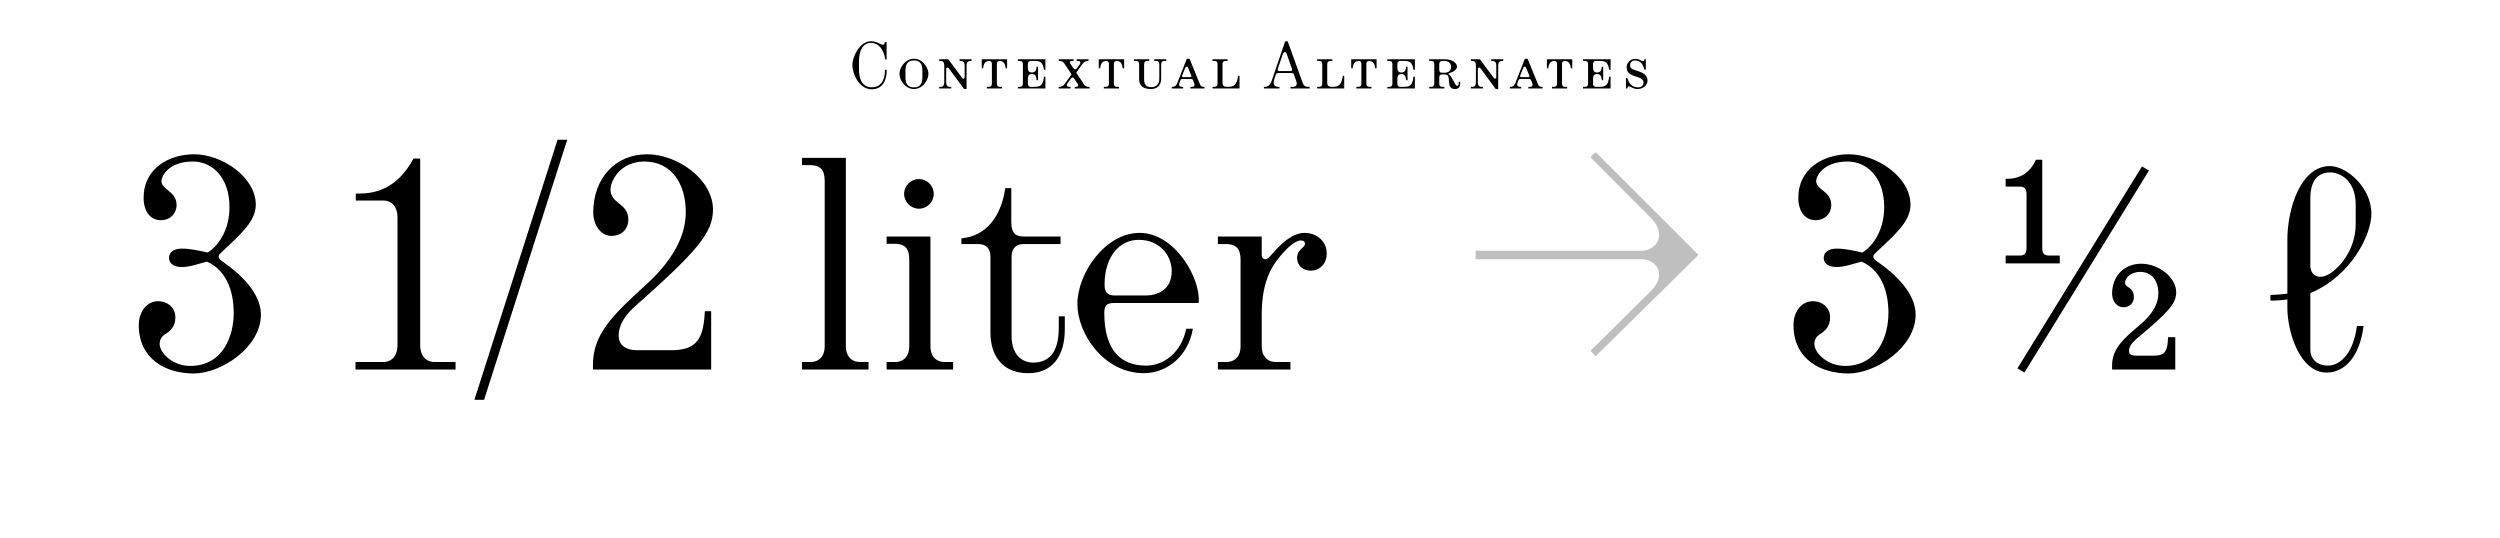 <svg width="339" height="73" viewBox="0 0 339 73" fill="none" xmlns="http://www.w3.org/2000/svg">
<rect width="339" height="73" fill="white"/>
<path d="M26.28 50.644C29.97 50.644 35.382 47.118 35.382 42.649C35.382 39.82 32.717 37.196 30.134 35.433C29.765 35.187 29.642 34.982 29.642 34.777C29.642 34.613 29.724 34.49 30.052 34.203C32.635 31.743 34.685 30.021 34.685 27.766C34.685 23.994 30.093 20.919 26.321 20.919C22.959 20.919 19.474 22.805 19.474 26.823C19.474 28.709 20.417 29.857 21.811 29.857C23.082 29.857 23.943 28.955 23.943 27.807C23.943 25.88 21.893 25.798 21.893 24.527C21.893 23.994 22.754 21.903 26.157 21.903C28.699 21.903 31.118 23.953 31.118 28.094C31.118 31.251 29.56 33.383 28.166 34.244C27.018 33.998 25.829 33.711 24.681 33.711C23.615 33.711 22.918 34.162 22.918 34.982C22.918 35.761 23.615 36.212 24.681 36.212C25.747 36.212 27.1 35.72 28.043 35.474C30.544 36.54 31.692 39.246 31.692 42.444C31.692 45.478 30.298 49.619 25.788 49.619C23.41 49.619 21.647 47.856 21.647 46.626C21.647 46.175 21.852 45.683 22.344 45.355C23.164 44.863 23.779 44.248 23.779 43.018C23.779 41.747 22.754 40.845 21.442 40.845C19.884 40.845 18.818 42.28 18.818 44.084C18.818 48.717 22.508 50.644 26.28 50.644ZM51.975 27.192C53.205 27.192 53.902 28.135 53.902 29.447V46.831C53.902 48.143 53.205 49.086 51.975 49.086H48.203V50.111H61.774V49.086H58.904C57.674 49.086 56.977 48.143 56.977 46.831V21.493H56.075C53.82 25.675 50.827 26.249 48.613 26.249H48.244V27.192H51.975ZM64.329 54.211H65.641L76.916 18.951H75.604L64.329 54.211ZM80.404 49.496V50.111H96.435V42.198H95.574C95.41 45.683 94.672 47.487 91.064 47.487H86.39C84.668 47.487 83.889 46.626 83.889 45.56C83.889 44.658 84.176 43.264 86.062 41.583C94.426 34.162 96.681 31.62 96.681 28.422C96.681 24.322 91.884 20.919 87.743 20.919C83.397 20.919 80.445 24.24 80.445 28.791C80.445 30.636 81.552 31.989 82.905 31.989C84.094 31.989 85.201 31.251 85.201 29.775C85.201 27.52 82.782 27.643 82.782 25.716C82.782 24.527 84.094 21.903 87.374 21.903C91.105 21.903 92.991 24.978 92.991 28.75C92.991 31.046 92.13 34.49 87.62 38.59C83.028 42.772 80.404 45.314 80.404 49.496ZM108.754 50.111H117.774V49.086H116.626C115.396 49.086 114.699 48.225 114.699 46.995V21.411H108.754V22.395H109.902C111.132 22.395 111.829 22.969 111.829 24.486V46.995C111.829 48.225 111.132 49.086 109.902 49.086H108.754V50.111ZM120.222 50.111H129.242V49.086H128.094C126.864 49.086 126.167 48.225 126.167 46.995V32.071H120.222V33.055H121.37C122.6 33.055 123.297 33.629 123.297 35.146V46.995C123.297 48.225 122.6 49.086 121.37 49.086H120.222V50.111ZM122.6 26.29C122.6 27.397 123.502 28.299 124.609 28.299C125.716 28.299 126.618 27.397 126.618 26.29C126.618 25.183 125.716 24.281 124.609 24.281C123.502 24.281 122.6 25.183 122.6 26.29ZM139.427 50.603C142.707 50.603 144.388 48.307 144.388 44.617V42.895H143.568V44.453C143.568 48.02 142.051 49.168 140.083 49.168C138.525 49.168 137.172 48.02 137.172 45.601V34.818C137.172 33.67 137.787 33.096 138.771 33.096H143.814V32.071H138.771C137.541 32.071 137.131 31.415 137.131 30.103V25.511H136.311C135.778 29.324 133.728 32.03 130.366 32.317V33.096H132.662C133.646 33.096 134.302 33.629 134.302 34.777V45.068C134.302 48.266 135.942 50.603 139.427 50.603ZM155.112 50.603C158.31 50.603 161.139 48.225 161.754 44.576H160.852C160.196 47.815 157.818 49.578 155.399 49.578C151.996 49.578 149.741 47.528 149.741 42.403C149.741 41.419 150.11 41.091 151.012 41.091H162.533C162.902 37.893 159.376 31.579 154.538 31.579C149.823 31.579 146.092 37.114 146.092 41.214C146.092 45.232 149.659 50.603 155.112 50.603ZM149.782 38.59C149.782 34.695 151.873 32.522 154.415 32.522C157.203 32.522 158.884 34.572 158.884 36.786C158.884 39.287 156.957 40.066 155.399 40.066H151.135C150.11 40.066 149.782 39.574 149.782 38.59ZM165.144 50.111H174.984V49.086H173.016C171.786 49.086 171.089 48.225 171.089 46.995V42.69C171.089 38.877 172.073 36.745 173.057 35.433C174.369 33.67 175.599 32.604 176.419 32.604C176.788 32.604 176.952 32.809 176.952 33.014C176.952 33.178 176.952 33.301 176.583 33.629C176.214 33.957 175.886 34.326 175.886 34.982C175.886 36.048 176.747 36.704 177.731 36.704C178.797 36.704 179.904 35.925 179.904 34.367C179.904 32.645 178.469 31.579 176.911 31.579C175.025 31.579 173.385 33.424 172.237 34.736C171.95 35.064 171.786 35.146 171.581 35.146C171.294 35.146 171.089 34.941 171.089 34.572V32.071H165.144V33.096H166.292C167.522 33.096 168.219 33.67 168.219 35.187V46.995C168.219 48.225 167.522 49.086 166.292 49.086H165.144V50.111ZM250.659 50.644C254.349 50.644 259.761 47.118 259.761 42.649C259.761 39.82 257.096 37.196 254.513 35.433C254.144 35.187 254.021 34.982 254.021 34.777C254.021 34.613 254.103 34.49 254.431 34.203C257.014 31.743 259.064 30.021 259.064 27.766C259.064 23.994 254.472 20.919 250.7 20.919C247.338 20.919 243.853 22.805 243.853 26.823C243.853 28.709 244.796 29.857 246.19 29.857C247.461 29.857 248.322 28.955 248.322 27.807C248.322 25.88 246.272 25.798 246.272 24.527C246.272 23.994 247.133 21.903 250.536 21.903C253.078 21.903 255.497 23.953 255.497 28.094C255.497 31.251 253.939 33.383 252.545 34.244C251.397 33.998 250.208 33.711 249.06 33.711C247.994 33.711 247.297 34.162 247.297 34.982C247.297 35.761 247.994 36.212 249.06 36.212C250.126 36.212 251.479 35.72 252.422 35.474C254.923 36.54 256.071 39.246 256.071 42.444C256.071 45.478 254.677 49.619 250.167 49.619C247.789 49.619 246.026 47.856 246.026 46.626C246.026 46.175 246.231 45.683 246.723 45.355C247.543 44.863 248.158 44.248 248.158 43.018C248.158 41.747 247.133 40.845 245.821 40.845C244.263 40.845 243.197 42.28 243.197 44.084C243.197 48.717 246.887 50.644 250.659 50.644ZM277.871 34.654H279.306V35.72H271.967V34.654H273.853C274.55 34.654 274.796 34.367 274.796 33.588V26.372C274.796 25.593 274.55 25.306 273.853 25.306H271.967V24.24H272.295C273.648 24.24 275.206 23.625 276.067 21.657H276.928V33.588C276.928 34.367 277.174 34.654 277.871 34.654ZM273.566 49.947L274.509 50.521L291.401 23.133L290.458 22.559L273.566 49.947ZM286.399 50.111H294.968V45.724H293.984C293.943 47.692 293.533 48.225 292.016 48.225H289.679C289.023 48.225 288.695 48.02 288.695 47.61C288.695 47.077 288.982 46.585 289.679 45.97C294.066 42.321 295.091 41.173 295.091 39.615C295.091 37.647 292.754 35.761 290.335 35.761C288.039 35.761 286.399 37.442 286.399 39.82C286.399 40.845 287.055 41.665 287.916 41.665C288.777 41.665 289.351 41.091 289.351 40.312C289.351 38.836 288.162 39.082 288.162 38.344C288.162 37.606 289.064 36.868 290.171 36.868C291.729 36.868 292.672 37.975 292.672 39.779C292.672 41.255 291.852 42.649 290.089 44.125C287.998 45.888 286.399 47.282 286.399 49.537V50.111ZM307.87 39.984V40.763C308.69 40.763 309.428 40.722 310.166 40.599V41.706C310.166 45.109 311.888 50.521 315.496 50.521C317.874 50.521 319.965 48.471 320.498 44.207H319.596C319.145 47.733 317.464 49.578 315.619 49.578C314.43 49.578 313.282 48.881 313.282 47.364V39.738C318.817 37.442 321.564 31.825 321.564 28.996C321.564 25.388 318.161 22.518 315.947 22.518C311.929 22.518 310.166 28.381 310.166 32.481V39.82C309.428 39.902 308.649 39.984 307.87 39.984ZM313.282 36.048V26.905C313.282 24.486 314.307 23.379 315.988 23.379C317.259 23.379 319.432 24.404 319.432 27.766V30.39C319.432 33.096 318.038 35.515 316.316 36.827C314.594 38.18 313.282 37.401 313.282 36.048Z" fill="black"/>
<path d="M222.641 33.998C223.83 33.998 224.978 33.096 224.978 31.825C224.978 31.128 224.65 30.349 223.83 29.529L215.671 21.329L216.368 20.632L230.308 34.572L216.368 48.307L215.671 47.569L223.83 39.492C224.65 38.672 224.978 37.893 224.978 37.237C224.978 36.007 223.871 35.146 222.6 35.146H200.091V33.998H222.641Z" fill="#BFBFBF"/>
<path d="M118.216 12.108C119.413 12.108 120.241 11.253 120.241 9.462H120.007C119.998 11.145 119.251 11.838 118.225 11.838C117.082 11.838 116.479 10.965 116.479 9.408V8.292C116.479 6.906 116.983 5.817 118.081 5.817C119.206 5.817 119.854 6.789 120.043 8.076H120.223V5.7H119.989C119.944 5.979 119.845 6.069 119.683 6.069C119.44 6.069 118.918 5.592 118.099 5.592C116.569 5.592 115.579 7.716 115.579 8.823C115.579 9.93 116.443 12.108 118.216 12.108ZM123.932 12.072C124.265 12.072 124.562 11.964 124.76 11.856C125.453 11.478 125.894 10.65 125.894 10.011C125.894 9.408 125.489 8.598 124.76 8.175C124.508 8.031 124.202 7.968 123.932 7.968C123.599 7.968 123.338 8.049 123.095 8.184C122.348 8.607 121.97 9.426 121.97 10.011C121.97 10.614 122.357 11.442 123.095 11.856C123.32 11.982 123.608 12.072 123.932 12.072ZM122.78 10.488V9.606C122.78 8.859 122.96 8.193 123.932 8.193C124.85 8.193 125.075 8.787 125.075 9.606V10.488C125.075 11.181 124.895 11.847 123.932 11.847C123.014 11.847 122.78 11.253 122.78 10.488ZM128.816 9.471L130.733 12.072H131.066V8.868C131.066 8.463 131.237 8.265 131.615 8.265H131.75V8.04H130.121V8.265H130.247C130.625 8.265 130.805 8.463 130.805 8.868V10.425C130.805 10.587 130.76 10.668 130.643 10.668C130.553 10.668 130.517 10.632 130.355 10.416L128.591 8.04H127.358V8.265H127.556C127.835 8.265 128.042 8.409 128.042 8.868V11.172C128.042 11.577 127.862 11.775 127.574 11.775H127.358V12H128.987V11.775H128.771C128.483 11.775 128.303 11.577 128.303 11.172V9.399C128.303 9.237 128.348 9.156 128.474 9.156C128.555 9.156 128.627 9.21 128.816 9.471ZM133.817 12H135.869V11.775H135.59C135.257 11.775 135.176 11.559 135.176 11.343V8.652C135.176 8.463 135.266 8.265 135.545 8.265C136.157 8.265 136.301 8.76 136.373 9.264H136.562V8.04H133.124V9.264H133.304C133.385 8.76 133.511 8.265 134.132 8.265C134.42 8.265 134.501 8.472 134.501 8.652V11.343C134.501 11.613 134.366 11.775 134.096 11.775H133.817V12ZM138.022 12H141.757V10.398H141.568C141.424 11.568 141.118 11.775 140.218 11.775H139.795C139.462 11.775 139.381 11.559 139.381 11.343V10.776C139.381 10.317 139.489 10.038 139.921 10.038C140.335 10.038 140.533 10.281 140.56 10.875H140.758V9.048H140.56C140.533 9.606 140.335 9.831 139.921 9.831C139.498 9.831 139.381 9.579 139.381 9.129V8.688C139.381 8.427 139.516 8.265 139.786 8.265H140.353C141.082 8.265 141.415 8.481 141.568 9.462H141.757V8.04H138.022V8.265H138.301C138.634 8.265 138.706 8.49 138.706 8.688V11.343C138.706 11.613 138.571 11.775 138.301 11.775H138.022V12ZM143.557 12H145.168V11.775H144.979C144.781 11.775 144.655 11.685 144.655 11.541C144.655 11.478 144.682 11.388 144.736 11.316L145.213 10.65C145.303 10.524 145.366 10.506 145.429 10.506C145.528 10.506 145.582 10.542 145.672 10.677L146.104 11.325C146.167 11.415 146.194 11.505 146.194 11.577C146.194 11.694 146.113 11.775 145.924 11.775H145.735V12H147.742V11.775H147.616C147.319 11.775 147.157 11.694 146.968 11.406L145.933 9.849L146.77 8.688C146.968 8.409 147.22 8.265 147.49 8.265H147.607V8.04H145.996V8.265H146.194C146.392 8.265 146.5 8.346 146.5 8.499C146.5 8.58 146.464 8.661 146.392 8.76L146.086 9.192C145.978 9.345 145.879 9.408 145.798 9.408C145.726 9.408 145.636 9.372 145.546 9.237L145.15 8.652C145.105 8.589 145.078 8.517 145.078 8.454C145.078 8.346 145.141 8.265 145.339 8.265H145.573V8.04H143.566V8.265H143.683C143.989 8.265 144.151 8.355 144.34 8.634L145.303 10.083L144.394 11.352C144.196 11.631 143.944 11.775 143.683 11.775H143.557V12ZM149.685 12H151.737V11.775H151.458C151.125 11.775 151.044 11.559 151.044 11.343V8.652C151.044 8.463 151.134 8.265 151.413 8.265C152.025 8.265 152.169 8.76 152.241 9.264H152.43V8.04H148.992V9.264H149.172C149.253 8.76 149.379 8.265 150 8.265C150.288 8.265 150.369 8.472 150.369 8.652V11.343C150.369 11.613 150.234 11.775 149.964 11.775H149.685V12ZM156.077 12.072C157.121 12.072 157.454 11.334 157.454 10.686V8.697C157.454 8.427 157.598 8.265 157.868 8.265H158.147V8.04H156.509V8.265H156.797C157.121 8.265 157.202 8.481 157.202 8.697V10.659C157.202 11.397 156.815 11.82 156.122 11.82C155.384 11.82 155.141 11.415 155.141 10.758V8.697C155.141 8.427 155.285 8.265 155.555 8.265H155.834V8.04H153.782V8.265H154.061C154.394 8.265 154.466 8.49 154.466 8.697V10.677C154.466 11.496 154.817 12.072 156.077 12.072ZM158.892 12H160.431V11.775H160.296C159.891 11.775 159.81 11.514 159.963 11.136L160.053 10.911C160.116 10.749 160.17 10.713 160.332 10.713H161.511C161.673 10.713 161.736 10.767 161.808 10.956L161.925 11.262C162.033 11.541 161.979 11.775 161.664 11.775H161.412V12H163.329V11.775H163.212C162.933 11.775 162.816 11.685 162.699 11.388L161.304 7.977H160.926L159.63 11.289C159.504 11.622 159.288 11.775 159.018 11.775H158.892V12ZM160.305 10.227L160.692 9.255C160.746 9.12 160.791 9.039 160.908 9.039C161.007 9.039 161.07 9.093 161.124 9.237L161.529 10.236C161.583 10.38 161.52 10.461 161.358 10.461H160.449C160.296 10.461 160.251 10.371 160.305 10.227ZM164.413 12H168.076V10.281H167.896C167.698 11.532 167.311 11.775 166.537 11.775H166.42C165.916 11.775 165.772 11.577 165.772 11.217V8.697C165.772 8.418 165.925 8.265 166.186 8.265H166.465V8.04H164.413V8.265H164.692C165.025 8.265 165.097 8.49 165.097 8.697V11.343C165.097 11.613 164.962 11.775 164.692 11.775H164.413V12ZM171.385 12H173.491V11.775H173.338C173.023 11.775 172.717 11.658 172.717 11.208C172.717 11.055 172.753 10.875 172.825 10.65L172.969 10.218C173.041 9.993 173.086 9.903 173.374 9.903H175.102C175.363 9.903 175.417 9.975 175.471 10.137L175.768 10.983C175.813 11.118 175.84 11.235 175.84 11.334C175.84 11.667 175.579 11.775 175.309 11.775H174.994V12H177.595V11.775H177.379C176.965 11.775 176.776 11.622 176.587 11.091L174.607 5.592H174.274L172.447 10.929C172.213 11.622 171.871 11.775 171.511 11.775H171.385V12ZM173.266 9.336L173.941 7.365C174.004 7.167 174.085 7.077 174.22 7.077C174.346 7.077 174.427 7.149 174.49 7.338L175.192 9.345C175.255 9.516 175.21 9.633 174.994 9.633H173.473C173.32 9.633 173.185 9.579 173.266 9.336ZM178.612 12H182.275V10.281H182.095C181.897 11.532 181.51 11.775 180.736 11.775H180.619C180.115 11.775 179.971 11.577 179.971 11.217V8.697C179.971 8.418 180.124 8.265 180.385 8.265H180.664V8.04H178.612V8.265H178.891C179.224 8.265 179.296 8.49 179.296 8.697V11.343C179.296 11.613 179.161 11.775 178.891 11.775H178.612V12ZM183.92 12H185.972V11.775H185.693C185.36 11.775 185.279 11.559 185.279 11.343V8.652C185.279 8.463 185.369 8.265 185.648 8.265C186.26 8.265 186.404 8.76 186.476 9.264H186.665V8.04H183.227V9.264H183.407C183.488 8.76 183.614 8.265 184.235 8.265C184.523 8.265 184.604 8.472 184.604 8.652V11.343C184.604 11.613 184.469 11.775 184.199 11.775H183.92V12ZM188.124 12H191.859V10.398H191.67C191.526 11.568 191.22 11.775 190.32 11.775H189.897C189.564 11.775 189.483 11.559 189.483 11.343V10.776C189.483 10.317 189.591 10.038 190.023 10.038C190.437 10.038 190.635 10.281 190.662 10.875H190.86V9.048H190.662C190.635 9.606 190.437 9.831 190.023 9.831C189.6 9.831 189.483 9.579 189.483 9.129V8.688C189.483 8.427 189.618 8.265 189.888 8.265H190.455C191.184 8.265 191.517 8.481 191.67 9.462H191.859V8.04H188.124V8.265H188.403C188.736 8.265 188.808 8.49 188.808 8.688V11.343C188.808 11.613 188.673 11.775 188.403 11.775H188.124V12ZM195.874 9.867H195.568C195.253 9.867 195.163 9.723 195.163 9.435V8.697C195.163 8.427 195.298 8.265 195.568 8.265H195.874C196.513 8.265 196.765 8.67 196.765 9.075C196.765 9.471 196.531 9.867 195.874 9.867ZM193.804 12H195.856V11.775H195.577C195.244 11.775 195.163 11.559 195.163 11.343V10.524C195.163 10.182 195.316 10.092 195.568 10.092H195.883C196.243 10.092 196.423 10.254 196.45 10.632L196.495 11.208C196.54 11.748 196.738 12.072 197.305 12.072C197.764 12.072 197.998 11.802 197.998 11.406V11.1H197.791V11.379C197.791 11.541 197.719 11.631 197.611 11.631C197.449 11.631 197.404 11.532 197.296 11.343L196.927 10.677C196.837 10.506 196.702 10.272 196.504 10.137C196.45 10.101 196.423 10.056 196.423 10.02C196.423 9.984 196.459 9.948 196.513 9.93C197.152 9.732 197.566 9.399 197.566 9.03C197.566 8.526 196.9 8.04 195.928 8.04H193.804V8.265H194.083C194.416 8.265 194.488 8.49 194.488 8.697V11.343C194.488 11.613 194.353 11.775 194.083 11.775H193.804V12ZM200.906 9.471L202.823 12.072H203.156V8.868C203.156 8.463 203.327 8.265 203.705 8.265H203.84V8.04H202.211V8.265H202.337C202.715 8.265 202.895 8.463 202.895 8.868V10.425C202.895 10.587 202.85 10.668 202.733 10.668C202.643 10.668 202.607 10.632 202.445 10.416L200.681 8.04H199.448V8.265H199.646C199.925 8.265 200.132 8.409 200.132 8.868V11.172C200.132 11.577 199.952 11.775 199.664 11.775H199.448V12H201.077V11.775H200.861C200.573 11.775 200.393 11.577 200.393 11.172V9.399C200.393 9.237 200.438 9.156 200.564 9.156C200.645 9.156 200.717 9.21 200.906 9.471ZM204.731 12H206.27V11.775H206.135C205.73 11.775 205.649 11.514 205.802 11.136L205.892 10.911C205.955 10.749 206.009 10.713 206.171 10.713H207.35C207.512 10.713 207.575 10.767 207.647 10.956L207.764 11.262C207.872 11.541 207.818 11.775 207.503 11.775H207.251V12H209.168V11.775H209.051C208.772 11.775 208.655 11.685 208.538 11.388L207.143 7.977H206.765L205.469 11.289C205.343 11.622 205.127 11.775 204.857 11.775H204.731V12ZM206.144 10.227L206.531 9.255C206.585 9.12 206.63 9.039 206.747 9.039C206.846 9.039 206.909 9.093 206.963 9.237L207.368 10.236C207.422 10.38 207.359 10.461 207.197 10.461H206.288C206.135 10.461 206.09 10.371 206.144 10.227ZM210.452 12H212.504V11.775H212.225C211.892 11.775 211.811 11.559 211.811 11.343V8.652C211.811 8.463 211.901 8.265 212.18 8.265C212.792 8.265 212.936 8.76 213.008 9.264H213.197V8.04H209.759V9.264H209.939C210.02 8.76 210.146 8.265 210.767 8.265C211.055 8.265 211.136 8.472 211.136 8.652V11.343C211.136 11.613 211.001 11.775 210.731 11.775H210.452V12ZM214.657 12H218.392V10.398H218.203C218.059 11.568 217.753 11.775 216.853 11.775H216.43C216.097 11.775 216.016 11.559 216.016 11.343V10.776C216.016 10.317 216.124 10.038 216.556 10.038C216.97 10.038 217.168 10.281 217.195 10.875H217.393V9.048H217.195C217.168 9.606 216.97 9.831 216.556 9.831C216.133 9.831 216.016 9.579 216.016 9.129V8.688C216.016 8.427 216.151 8.265 216.421 8.265H216.988C217.717 8.265 218.05 8.481 218.203 9.462H218.392V8.04H214.657V8.265H214.936C215.269 8.265 215.341 8.49 215.341 8.688V11.343C215.341 11.613 215.206 11.775 214.936 11.775H214.657V12ZM222.055 12.072C222.838 12.072 223.405 11.532 223.405 10.92C223.405 10.2 222.775 9.858 222.217 9.678L221.722 9.516C221.182 9.336 221.038 9.192 221.038 8.85C221.038 8.463 221.272 8.202 221.74 8.202C222.361 8.202 222.793 8.625 222.982 9.444H223.171V8.04H222.982C222.964 8.229 222.91 8.292 222.766 8.292C222.559 8.292 222.316 7.977 221.731 7.977C221.119 7.977 220.57 8.49 220.57 9.12C220.57 9.633 220.795 10.02 221.578 10.29L222.181 10.497C222.649 10.659 222.856 10.884 222.856 11.181C222.856 11.586 222.604 11.847 222.091 11.847C221.389 11.847 220.867 11.37 220.669 10.569H220.48V12H220.669C220.714 11.784 220.759 11.712 220.894 11.712C221.101 11.712 221.434 12.072 222.055 12.072Z" fill="black"/>
</svg>
